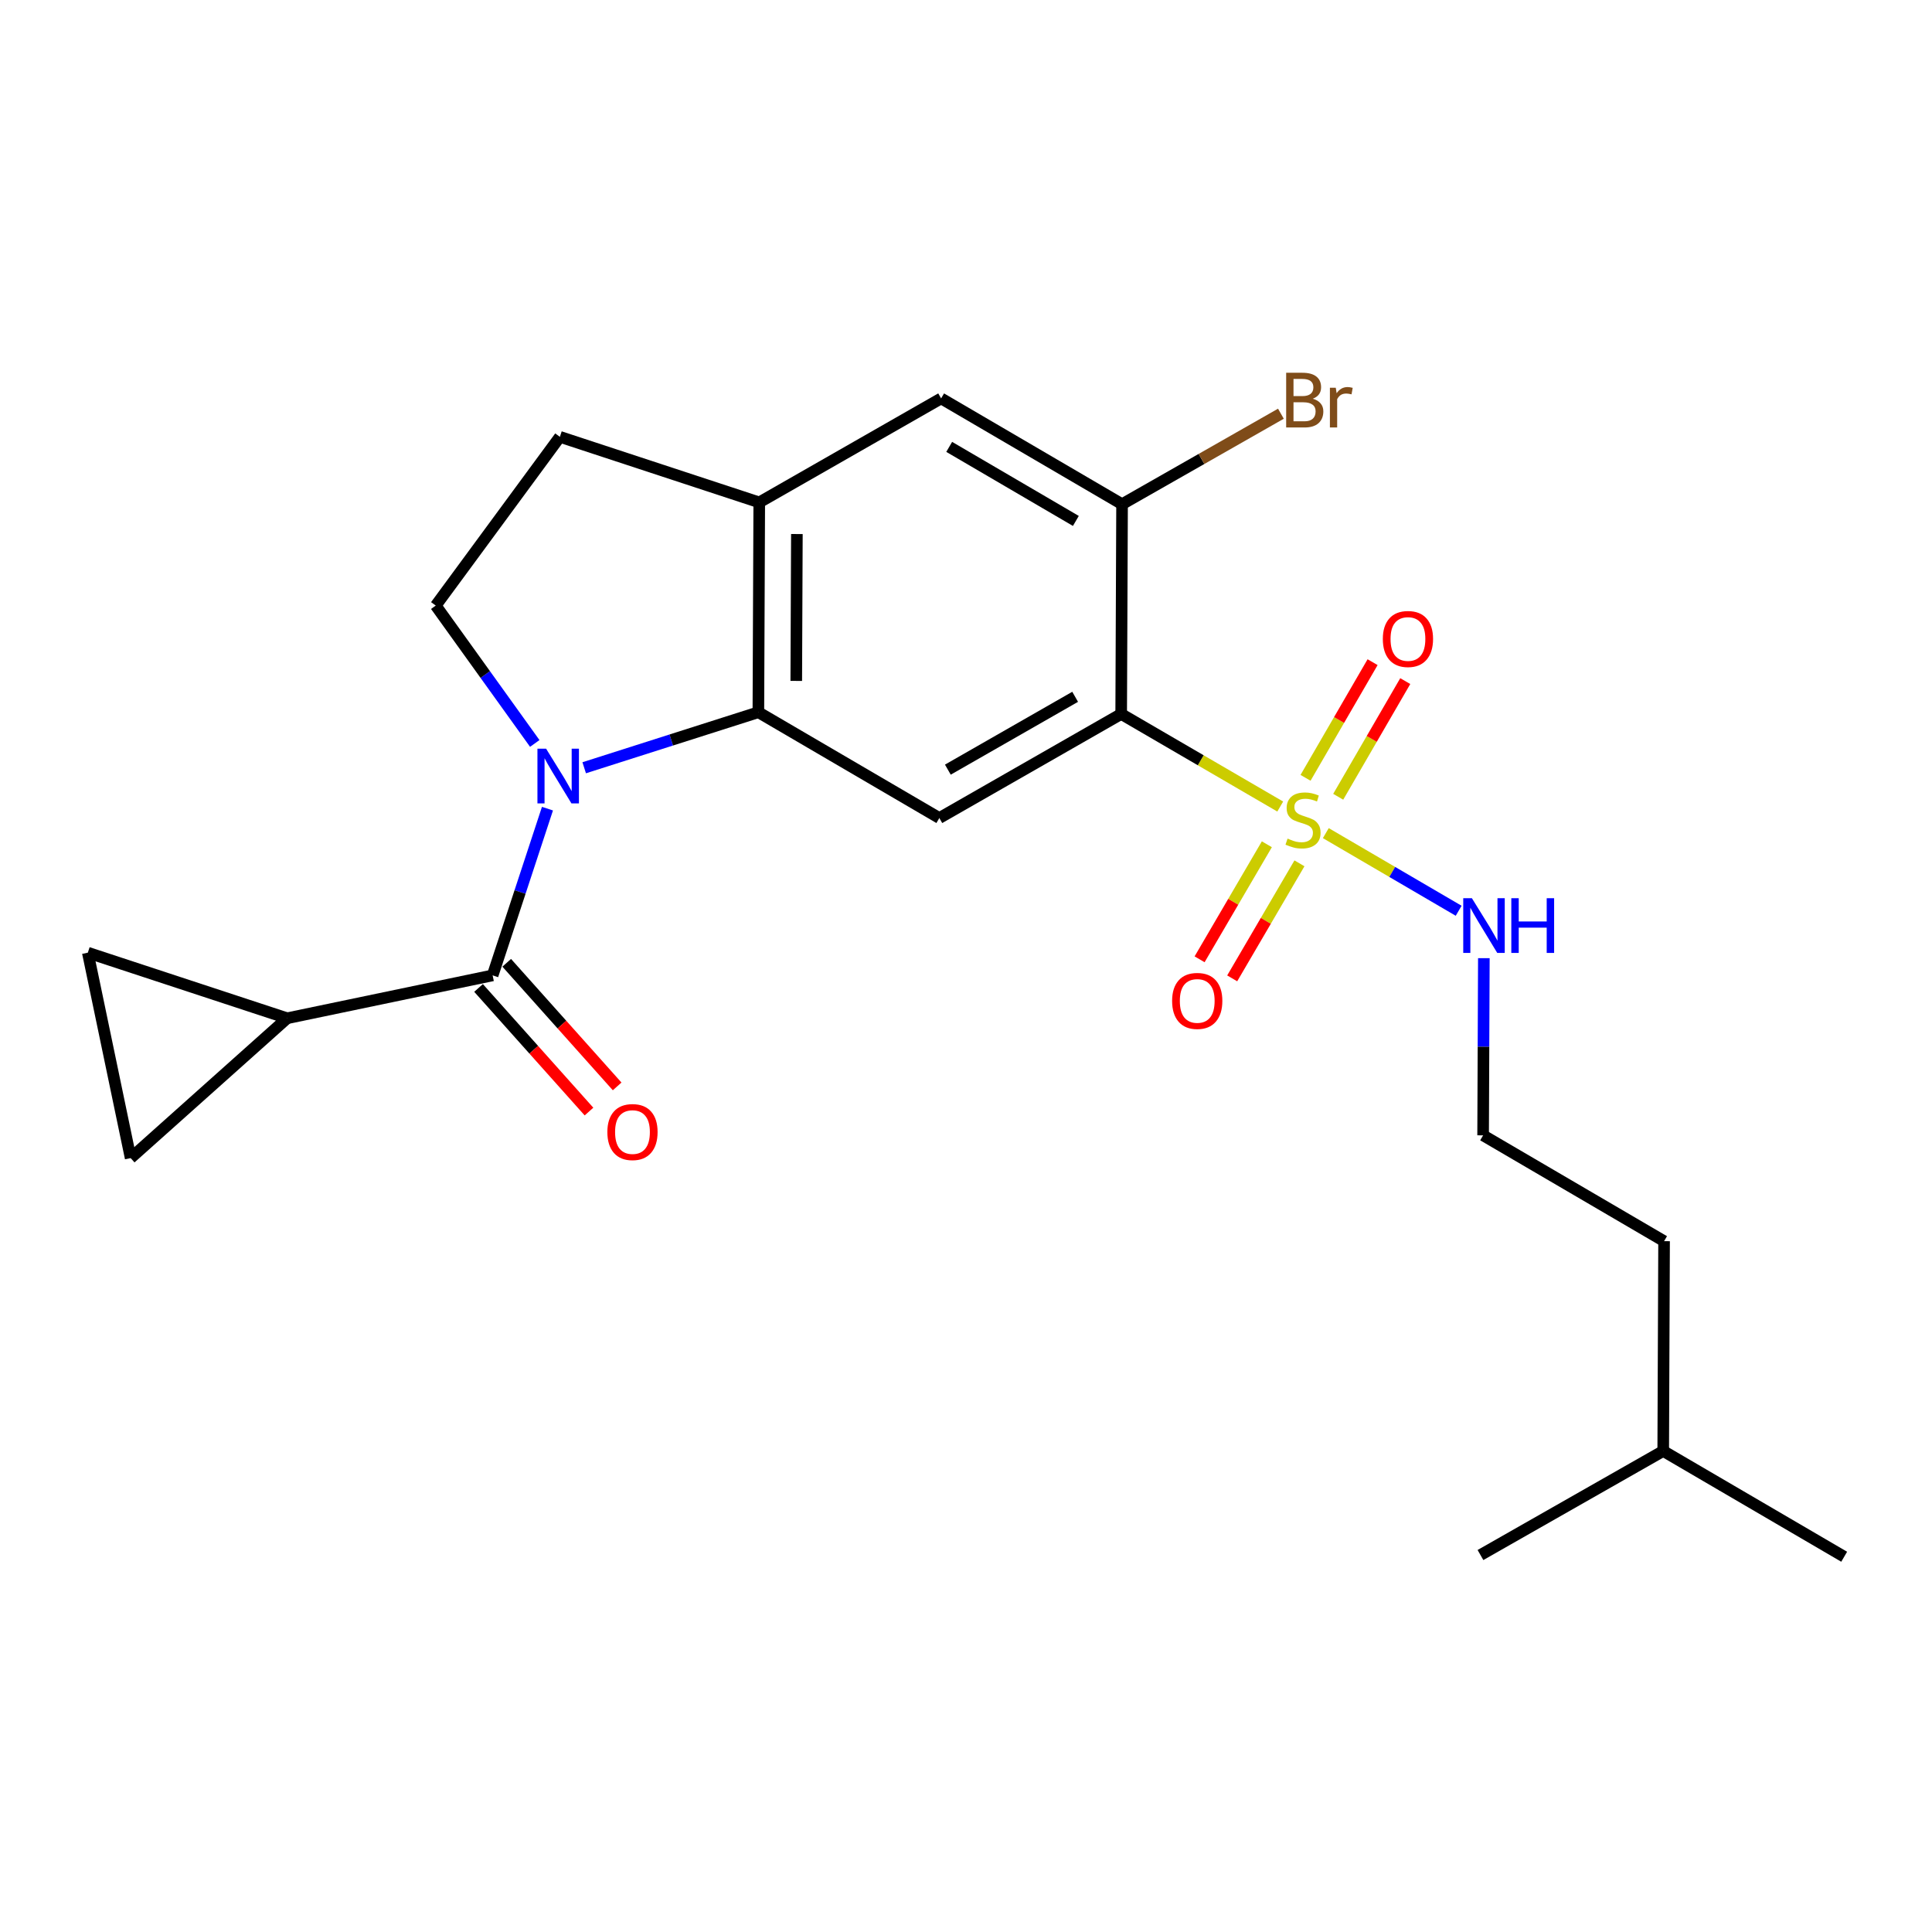 <?xml version='1.0' encoding='iso-8859-1'?>
<svg version='1.1' baseProfile='full'
              xmlns='http://www.w3.org/2000/svg'
                      xmlns:rdkit='http://www.rdkit.org/xml'
                      xmlns:xlink='http://www.w3.org/1999/xlink'
                  xml:space='preserve'
width='1000px' height='1000px' viewBox='0 0 1000 1000'>
<!-- END OF HEADER -->
<rect style='opacity:1.0;fill:#FFFFFF;stroke:none' width='1000' height='1000' x='0' y='0'> </rect>
<path class='bond-1' d='M 662.642,417.464 L 621.482,393.508' style='fill:none;fill-rule:evenodd;stroke:#CCCC00;stroke-width:6px;stroke-linecap:butt;stroke-linejoin:miter;stroke-opacity:1' />
<path class='bond-1' d='M 621.482,393.508 L 580.322,369.552' style='fill:none;fill-rule:evenodd;stroke:#000000;stroke-width:6px;stroke-linecap:butt;stroke-linejoin:miter;stroke-opacity:1' />
<path class='bond-12' d='M 692.655,412.408 L 710.008,382.473' style='fill:none;fill-rule:evenodd;stroke:#CCCC00;stroke-width:6px;stroke-linecap:butt;stroke-linejoin:miter;stroke-opacity:1' />
<path class='bond-12' d='M 710.008,382.473 L 727.361,352.538' style='fill:none;fill-rule:evenodd;stroke:#FF0000;stroke-width:6px;stroke-linecap:butt;stroke-linejoin:miter;stroke-opacity:1' />
<path class='bond-12' d='M 675.745,402.605 L 693.098,372.67' style='fill:none;fill-rule:evenodd;stroke:#CCCC00;stroke-width:6px;stroke-linecap:butt;stroke-linejoin:miter;stroke-opacity:1' />
<path class='bond-12' d='M 693.098,372.67 L 710.451,342.735' style='fill:none;fill-rule:evenodd;stroke:#FF0000;stroke-width:6px;stroke-linecap:butt;stroke-linejoin:miter;stroke-opacity:1' />
<path class='bond-13' d='M 655.722,436.993 L 638.316,466.764' style='fill:none;fill-rule:evenodd;stroke:#CCCC00;stroke-width:6px;stroke-linecap:butt;stroke-linejoin:miter;stroke-opacity:1' />
<path class='bond-13' d='M 638.316,466.764 L 620.909,496.534' style='fill:none;fill-rule:evenodd;stroke:#FF0000;stroke-width:6px;stroke-linecap:butt;stroke-linejoin:miter;stroke-opacity:1' />
<path class='bond-13' d='M 672.596,446.859 L 655.189,476.629' style='fill:none;fill-rule:evenodd;stroke:#CCCC00;stroke-width:6px;stroke-linecap:butt;stroke-linejoin:miter;stroke-opacity:1' />
<path class='bond-13' d='M 655.189,476.629 L 637.782,506.4' style='fill:none;fill-rule:evenodd;stroke:#FF0000;stroke-width:6px;stroke-linecap:butt;stroke-linejoin:miter;stroke-opacity:1' />
<path class='bond-14' d='M 686.237,431.225 L 720.619,451.318' style='fill:none;fill-rule:evenodd;stroke:#CCCC00;stroke-width:6px;stroke-linecap:butt;stroke-linejoin:miter;stroke-opacity:1' />
<path class='bond-14' d='M 720.619,451.318 L 755.002,471.411' style='fill:none;fill-rule:evenodd;stroke:#0000FF;stroke-width:6px;stroke-linecap:butt;stroke-linejoin:miter;stroke-opacity:1' />
<path class='bond-0' d='M 302.376,397.392 L 347.454,383.021' style='fill:none;fill-rule:evenodd;stroke:#0000FF;stroke-width:6px;stroke-linecap:butt;stroke-linejoin:miter;stroke-opacity:1' />
<path class='bond-0' d='M 347.454,383.021 L 392.531,368.65' style='fill:none;fill-rule:evenodd;stroke:#000000;stroke-width:6px;stroke-linecap:butt;stroke-linejoin:miter;stroke-opacity:1' />
<path class='bond-3' d='M 283.367,418.558 L 269.176,461.704' style='fill:none;fill-rule:evenodd;stroke:#0000FF;stroke-width:6px;stroke-linecap:butt;stroke-linejoin:miter;stroke-opacity:1' />
<path class='bond-3' d='M 269.176,461.704 L 254.984,504.851' style='fill:none;fill-rule:evenodd;stroke:#000000;stroke-width:6px;stroke-linecap:butt;stroke-linejoin:miter;stroke-opacity:1' />
<path class='bond-8' d='M 276.795,384.806 L 251.165,349.125' style='fill:none;fill-rule:evenodd;stroke:#0000FF;stroke-width:6px;stroke-linecap:butt;stroke-linejoin:miter;stroke-opacity:1' />
<path class='bond-8' d='M 251.165,349.125 L 225.535,313.445' style='fill:none;fill-rule:evenodd;stroke:#000000;stroke-width:6px;stroke-linecap:butt;stroke-linejoin:miter;stroke-opacity:1' />
<path class='bond-4' d='M 580.322,369.552 L 486.199,423.411' style='fill:none;fill-rule:evenodd;stroke:#000000;stroke-width:6px;stroke-linecap:butt;stroke-linejoin:miter;stroke-opacity:1' />
<path class='bond-4' d='M 556.496,360.666 L 490.61,398.367' style='fill:none;fill-rule:evenodd;stroke:#000000;stroke-width:6px;stroke-linecap:butt;stroke-linejoin:miter;stroke-opacity:1' />
<path class='bond-6' d='M 580.322,369.552 L 580.778,260.975' style='fill:none;fill-rule:evenodd;stroke:#000000;stroke-width:6px;stroke-linecap:butt;stroke-linejoin:miter;stroke-opacity:1' />
<path class='bond-2' d='M 392.531,368.65 L 486.199,423.411' style='fill:none;fill-rule:evenodd;stroke:#000000;stroke-width:6px;stroke-linecap:butt;stroke-linejoin:miter;stroke-opacity:1' />
<path class='bond-23' d='M 392.531,368.65 L 392.987,260.041' style='fill:none;fill-rule:evenodd;stroke:#000000;stroke-width:6px;stroke-linecap:butt;stroke-linejoin:miter;stroke-opacity:1' />
<path class='bond-23' d='M 412.145,352.441 L 412.465,276.415' style='fill:none;fill-rule:evenodd;stroke:#000000;stroke-width:6px;stroke-linecap:butt;stroke-linejoin:miter;stroke-opacity:1' />
<path class='bond-5' d='M 254.984,504.851 L 148.634,527.046' style='fill:none;fill-rule:evenodd;stroke:#000000;stroke-width:6px;stroke-linecap:butt;stroke-linejoin:miter;stroke-opacity:1' />
<path class='bond-15' d='M 247.696,511.362 L 276.278,543.353' style='fill:none;fill-rule:evenodd;stroke:#000000;stroke-width:6px;stroke-linecap:butt;stroke-linejoin:miter;stroke-opacity:1' />
<path class='bond-15' d='M 276.278,543.353 L 304.86,575.343' style='fill:none;fill-rule:evenodd;stroke:#FF0000;stroke-width:6px;stroke-linecap:butt;stroke-linejoin:miter;stroke-opacity:1' />
<path class='bond-15' d='M 262.272,498.34 L 290.854,530.33' style='fill:none;fill-rule:evenodd;stroke:#000000;stroke-width:6px;stroke-linecap:butt;stroke-linejoin:miter;stroke-opacity:1' />
<path class='bond-15' d='M 290.854,530.33 L 319.435,562.32' style='fill:none;fill-rule:evenodd;stroke:#FF0000;stroke-width:6px;stroke-linecap:butt;stroke-linejoin:miter;stroke-opacity:1' />
<path class='bond-9' d='M 148.634,527.046 L 45.455,493.113' style='fill:none;fill-rule:evenodd;stroke:#000000;stroke-width:6px;stroke-linecap:butt;stroke-linejoin:miter;stroke-opacity:1' />
<path class='bond-10' d='M 148.634,527.046 L 67.628,599.43' style='fill:none;fill-rule:evenodd;stroke:#000000;stroke-width:6px;stroke-linecap:butt;stroke-linejoin:miter;stroke-opacity:1' />
<path class='bond-11' d='M 580.778,260.975 L 487.122,206.215' style='fill:none;fill-rule:evenodd;stroke:#000000;stroke-width:6px;stroke-linecap:butt;stroke-linejoin:miter;stroke-opacity:1' />
<path class='bond-11' d='M 556.864,269.634 L 491.304,231.302' style='fill:none;fill-rule:evenodd;stroke:#000000;stroke-width:6px;stroke-linecap:butt;stroke-linejoin:miter;stroke-opacity:1' />
<path class='bond-17' d='M 580.778,260.975 L 621.886,237.556' style='fill:none;fill-rule:evenodd;stroke:#000000;stroke-width:6px;stroke-linecap:butt;stroke-linejoin:miter;stroke-opacity:1' />
<path class='bond-17' d='M 621.886,237.556 L 662.995,214.136' style='fill:none;fill-rule:evenodd;stroke:#7F4C19;stroke-width:6px;stroke-linecap:butt;stroke-linejoin:miter;stroke-opacity:1' />
<path class='bond-7' d='M 392.987,260.041 L 487.122,206.215' style='fill:none;fill-rule:evenodd;stroke:#000000;stroke-width:6px;stroke-linecap:butt;stroke-linejoin:miter;stroke-opacity:1' />
<path class='bond-16' d='M 392.987,260.041 L 289.797,226.108' style='fill:none;fill-rule:evenodd;stroke:#000000;stroke-width:6px;stroke-linecap:butt;stroke-linejoin:miter;stroke-opacity:1' />
<path class='bond-24' d='M 225.535,313.445 L 289.797,226.108' style='fill:none;fill-rule:evenodd;stroke:#000000;stroke-width:6px;stroke-linecap:butt;stroke-linejoin:miter;stroke-opacity:1' />
<path class='bond-25' d='M 45.455,493.113 L 67.628,599.43' style='fill:none;fill-rule:evenodd;stroke:#000000;stroke-width:6px;stroke-linecap:butt;stroke-linejoin:miter;stroke-opacity:1' />
<path class='bond-18' d='M 768.041,495.947 L 767.849,541.798' style='fill:none;fill-rule:evenodd;stroke:#0000FF;stroke-width:6px;stroke-linecap:butt;stroke-linejoin:miter;stroke-opacity:1' />
<path class='bond-18' d='M 767.849,541.798 L 767.656,587.649' style='fill:none;fill-rule:evenodd;stroke:#000000;stroke-width:6px;stroke-linecap:butt;stroke-linejoin:miter;stroke-opacity:1' />
<path class='bond-19' d='M 767.656,587.649 L 861.323,642.431' style='fill:none;fill-rule:evenodd;stroke:#000000;stroke-width:6px;stroke-linecap:butt;stroke-linejoin:miter;stroke-opacity:1' />
<path class='bond-20' d='M 861.323,642.431 L 860.878,751.029' style='fill:none;fill-rule:evenodd;stroke:#000000;stroke-width:6px;stroke-linecap:butt;stroke-linejoin:miter;stroke-opacity:1' />
<path class='bond-21' d='M 860.878,751.029 L 954.545,805.767' style='fill:none;fill-rule:evenodd;stroke:#000000;stroke-width:6px;stroke-linecap:butt;stroke-linejoin:miter;stroke-opacity:1' />
<path class='bond-22' d='M 860.878,751.029 L 766.288,804.877' style='fill:none;fill-rule:evenodd;stroke:#000000;stroke-width:6px;stroke-linecap:butt;stroke-linejoin:miter;stroke-opacity:1' />
<path  class='atom-0' d='M 666.445 434.054
Q 666.765 434.174, 668.085 434.734
Q 669.405 435.294, 670.845 435.654
Q 672.325 435.974, 673.765 435.974
Q 676.445 435.974, 678.005 434.694
Q 679.565 433.374, 679.565 431.094
Q 679.565 429.534, 678.765 428.574
Q 678.005 427.614, 676.805 427.094
Q 675.605 426.574, 673.605 425.974
Q 671.085 425.214, 669.565 424.494
Q 668.085 423.774, 667.005 422.254
Q 665.965 420.734, 665.965 418.174
Q 665.965 414.614, 668.365 412.414
Q 670.805 410.214, 675.605 410.214
Q 678.885 410.214, 682.605 411.774
L 681.685 414.854
Q 678.285 413.454, 675.725 413.454
Q 672.965 413.454, 671.445 414.614
Q 669.925 415.734, 669.965 417.694
Q 669.965 419.214, 670.725 420.134
Q 671.525 421.054, 672.645 421.574
Q 673.805 422.094, 675.725 422.694
Q 678.285 423.494, 679.805 424.294
Q 681.325 425.094, 682.405 426.734
Q 683.525 428.334, 683.525 431.094
Q 683.525 435.014, 680.885 437.134
Q 678.285 439.214, 673.925 439.214
Q 671.405 439.214, 669.485 438.654
Q 667.605 438.134, 665.365 437.214
L 666.445 434.054
' fill='#CCCC00'/>
<path  class='atom-1' d='M 282.658 387.522
L 291.938 402.522
Q 292.858 404.002, 294.338 406.682
Q 295.818 409.362, 295.898 409.522
L 295.898 387.522
L 299.658 387.522
L 299.658 415.842
L 295.778 415.842
L 285.818 399.442
Q 284.658 397.522, 283.418 395.322
Q 282.218 393.122, 281.858 392.442
L 281.858 415.842
L 278.178 415.842
L 278.178 387.522
L 282.658 387.522
' fill='#0000FF'/>
<path  class='atom-13' d='M 715.75 330.736
Q 715.75 323.936, 719.11 320.136
Q 722.47 316.336, 728.75 316.336
Q 735.03 316.336, 738.39 320.136
Q 741.75 323.936, 741.75 330.736
Q 741.75 337.616, 738.35 341.536
Q 734.95 345.416, 728.75 345.416
Q 722.51 345.416, 719.11 341.536
Q 715.75 337.656, 715.75 330.736
M 728.75 342.216
Q 733.07 342.216, 735.39 339.336
Q 737.75 336.416, 737.75 330.736
Q 737.75 325.176, 735.39 322.376
Q 733.07 319.536, 728.75 319.536
Q 724.43 319.536, 722.07 322.336
Q 719.75 325.136, 719.75 330.736
Q 719.75 336.456, 722.07 339.336
Q 724.43 342.216, 728.75 342.216
' fill='#FF0000'/>
<path  class='atom-14' d='M 606.685 518.07
Q 606.685 511.27, 610.045 507.47
Q 613.405 503.67, 619.685 503.67
Q 625.965 503.67, 629.325 507.47
Q 632.685 511.27, 632.685 518.07
Q 632.685 524.95, 629.285 528.87
Q 625.885 532.75, 619.685 532.75
Q 613.445 532.75, 610.045 528.87
Q 606.685 524.99, 606.685 518.07
M 619.685 529.55
Q 624.005 529.55, 626.325 526.67
Q 628.685 523.75, 628.685 518.07
Q 628.685 512.51, 626.325 509.71
Q 624.005 506.87, 619.685 506.87
Q 615.365 506.87, 613.005 509.67
Q 610.685 512.47, 610.685 518.07
Q 610.685 523.79, 613.005 526.67
Q 615.365 529.55, 619.685 529.55
' fill='#FF0000'/>
<path  class='atom-15' d='M 761.852 464.912
L 771.132 479.912
Q 772.052 481.392, 773.532 484.072
Q 775.012 486.752, 775.092 486.912
L 775.092 464.912
L 778.852 464.912
L 778.852 493.232
L 774.972 493.232
L 765.012 476.832
Q 763.852 474.912, 762.612 472.712
Q 761.412 470.512, 761.052 469.832
L 761.052 493.232
L 757.372 493.232
L 757.372 464.912
L 761.852 464.912
' fill='#0000FF'/>
<path  class='atom-15' d='M 782.252 464.912
L 786.092 464.912
L 786.092 476.952
L 800.572 476.952
L 800.572 464.912
L 804.412 464.912
L 804.412 493.232
L 800.572 493.232
L 800.572 480.152
L 786.092 480.152
L 786.092 493.232
L 782.252 493.232
L 782.252 464.912
' fill='#0000FF'/>
<path  class='atom-16' d='M 314.368 585.948
Q 314.368 579.148, 317.728 575.348
Q 321.088 571.548, 327.368 571.548
Q 333.648 571.548, 337.008 575.348
Q 340.368 579.148, 340.368 585.948
Q 340.368 592.828, 336.968 596.748
Q 333.568 600.628, 327.368 600.628
Q 321.128 600.628, 317.728 596.748
Q 314.368 592.868, 314.368 585.948
M 327.368 597.428
Q 331.688 597.428, 334.008 594.548
Q 336.368 591.628, 336.368 585.948
Q 336.368 580.388, 334.008 577.588
Q 331.688 574.748, 327.368 574.748
Q 323.048 574.748, 320.688 577.548
Q 318.368 580.348, 318.368 585.948
Q 318.368 591.668, 320.688 594.548
Q 323.048 597.428, 327.368 597.428
' fill='#FF0000'/>
<path  class='atom-18' d='M 679.476 206.385
Q 682.196 207.145, 683.556 208.825
Q 684.956 210.465, 684.956 212.905
Q 684.956 216.825, 682.436 219.065
Q 679.956 221.265, 675.236 221.265
L 665.716 221.265
L 665.716 192.945
L 674.076 192.945
Q 678.916 192.945, 681.356 194.905
Q 683.796 196.865, 683.796 200.465
Q 683.796 204.745, 679.476 206.385
M 669.516 196.145
L 669.516 205.025
L 674.076 205.025
Q 676.876 205.025, 678.316 203.905
Q 679.796 202.745, 679.796 200.465
Q 679.796 196.145, 674.076 196.145
L 669.516 196.145
M 675.236 218.065
Q 677.996 218.065, 679.476 216.745
Q 680.956 215.425, 680.956 212.905
Q 680.956 210.585, 679.316 209.425
Q 677.716 208.225, 674.636 208.225
L 669.516 208.225
L 669.516 218.065
L 675.236 218.065
' fill='#7F4C19'/>
<path  class='atom-18' d='M 691.396 200.705
L 691.836 203.545
Q 693.996 200.345, 697.516 200.345
Q 698.636 200.345, 700.156 200.745
L 699.556 204.105
Q 697.836 203.705, 696.876 203.705
Q 695.196 203.705, 694.076 204.385
Q 692.996 205.025, 692.116 206.585
L 692.116 221.265
L 688.356 221.265
L 688.356 200.705
L 691.396 200.705
' fill='#7F4C19'/>
</svg>
